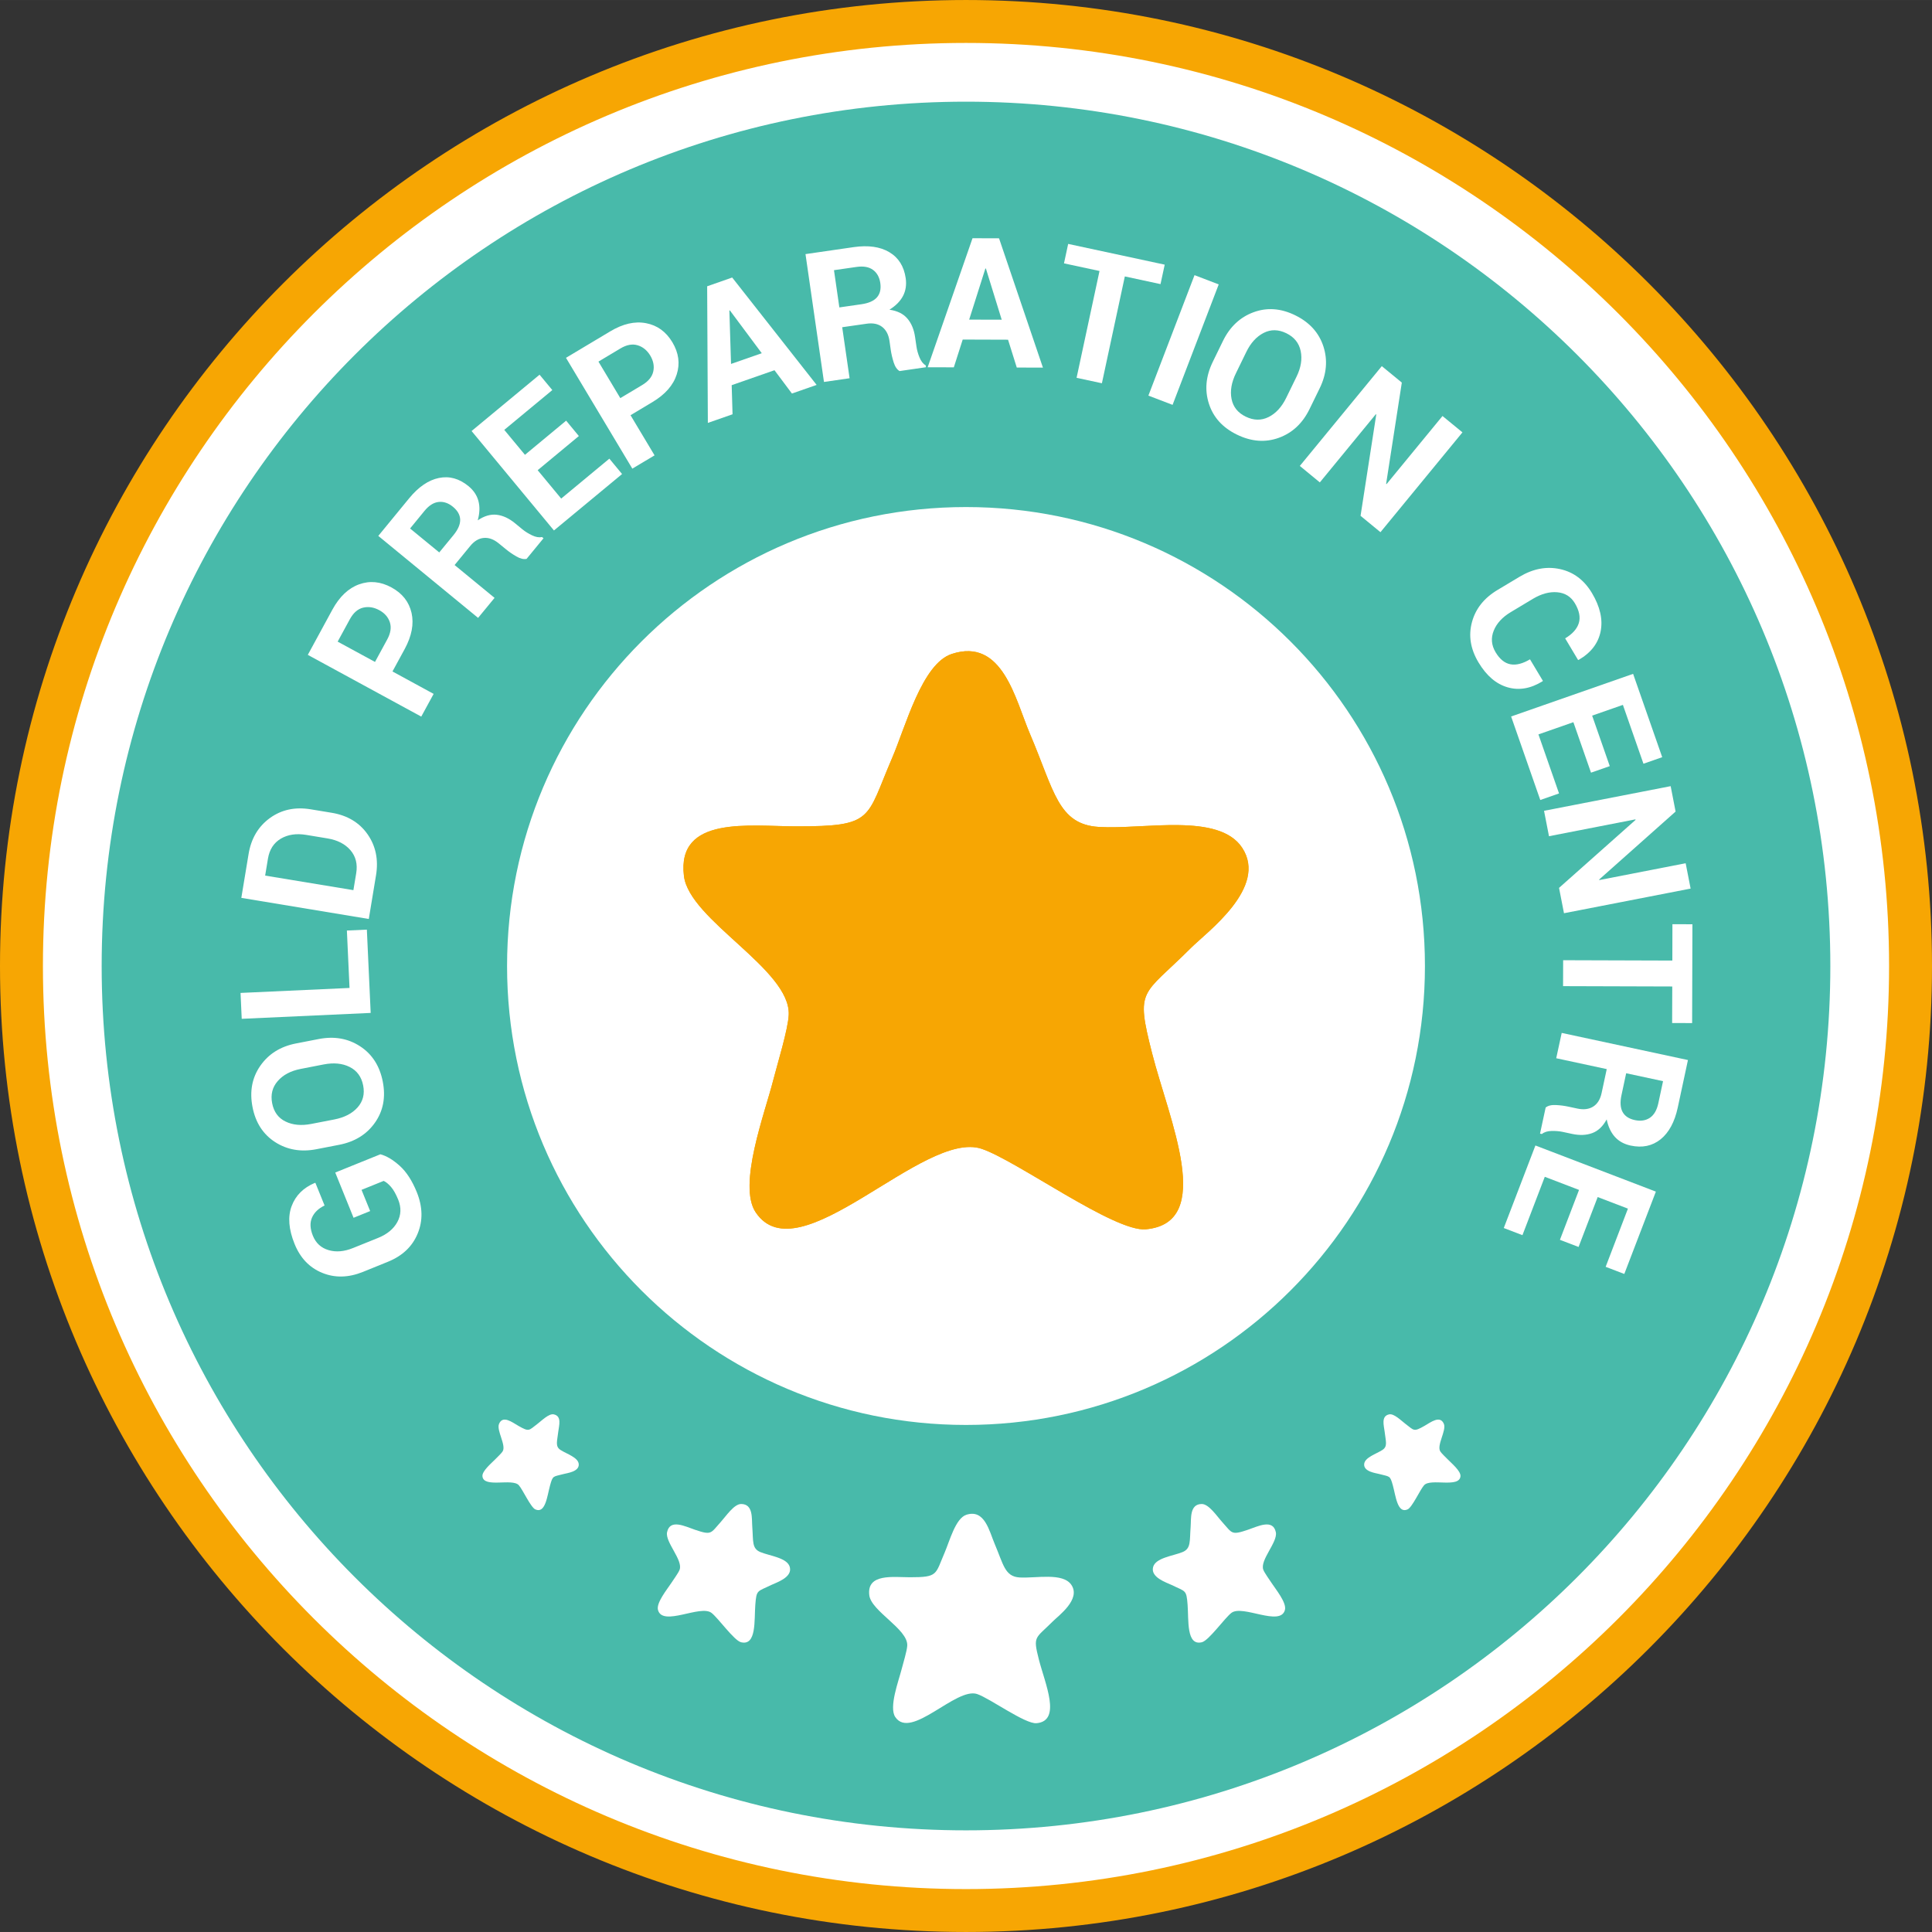 <svg xmlns="http://www.w3.org/2000/svg" xmlns:xlink="http://www.w3.org/1999/xlink" xmlns:xodm="http://www.corel.com/coreldraw/odm/2003" xml:space="preserve" width="187px" height="187px" style="shape-rendering:geometricPrecision; text-rendering:geometricPrecision; image-rendering:optimizeQuality; fill-rule:evenodd; clip-rule:evenodd" viewBox="0 0 92.092 92.091"><rect x="0" y="0" width="92.092" height="92.091" fill="#333333" stroke="none"/> <defs> <style type="text/css"> .fil3 {fill:none} .fil4 {fill:#F7A603} .fil5 {fill:white} .fil2 {fill:#48BAAA;fill-rule:nonzero} .fil1 {fill:#F7A603;fill-rule:nonzero} .fil0 {fill:white;fill-rule:nonzero} </style> </defs> <g id="Layer_x0020_1">  <path class="fil0" d="M91.069 46.046c0,24.865 -20.158,45.023 -45.023,45.023 -24.865,0 -45.023,-20.158 -45.023,-45.023 0,-24.866 20.158,-45.023 45.023,-45.023 24.865,0 45.023,20.157 45.023,45.023z"></path> <path class="fil1" d="M46.046 2.046c-24.262,0 -44,19.738 -44,44 0,24.261 19.738,44 44,44 24.261,0 44,-19.739 44,-44 0,-24.262 -19.739,-44 -44,-44zm0 90.045c-25.39,0 -46.046,-20.656 -46.046,-46.045 0,-25.39 20.656,-46.046 46.046,-46.046 25.39,0 46.046,20.656 46.046,46.046 0,25.389 -20.656,46.045 -46.046,46.045z"></path> <path class="fil2" d="M87.246 46.046c0,22.754 -18.446,41.2 -41.2,41.2 -22.754,0 -41.2,-18.446 -41.2,-41.2 0,-22.754 18.446,-41.2 41.2,-41.2 22.754,0 41.2,18.446 41.2,41.2z"></path> <path class="fil0" d="M67.922 46.046c0,12.082 -9.794,21.876 -21.876,21.876 -12.082,0 -21.876,-9.794 -21.876,-21.876 0,-12.083 9.794,-21.877 21.876,-21.877 12.082,0 21.876,9.794 21.876,21.877z"></path> <circle class="fil3" transform="matrix(0.084 0.718 -0.718 0.084 46.047 45.972)" r="39.349"></circle> <path class="fil0" d="M18.132 55.02c0.294,0.079 0.601,0.262 0.922,0.551 0.32,0.288 0.592,0.708 0.814,1.256 0.281,0.699 0.296,1.355 0.041,1.972 -0.254,0.618 -0.727,1.065 -1.419,1.345l-1.191 0.483c-0.689,0.278 -1.336,0.293 -1.943,0.044 -0.607,-0.249 -1.045,-0.709 -1.315,-1.378 -0.281,-0.695 -0.329,-1.296 -0.14,-1.802 0.189,-0.507 0.558,-0.876 1.107,-1.107l0.026 -0.001 0.437 1.078c-0.294,0.143 -0.494,0.336 -0.6,0.579 -0.106,0.245 -0.091,0.532 0.043,0.864 0.142,0.35 0.39,0.579 0.747,0.684 0.355,0.106 0.745,0.072 1.168,-0.1l1.195 -0.482c0.432,-0.175 0.737,-0.428 0.917,-0.759 0.179,-0.332 0.192,-0.685 0.041,-1.062 -0.109,-0.266 -0.223,-0.469 -0.343,-0.609 -0.12,-0.139 -0.238,-0.236 -0.351,-0.287l-1.055 0.427 0.411 1.011 -0.791 0.32 -0.873 -2.157 2.152 -0.87z"></path> <path id="1" class="fil0" d="M15.192 49.527c0.74,-0.144 1.398,-0.029 1.973,0.346 0.574,0.374 0.935,0.936 1.081,1.685 0.145,0.745 0.021,1.396 -0.373,1.955 -0.392,0.558 -0.96,0.909 -1.7,1.054l-1.087 0.211c-0.737,0.144 -1.394,0.031 -1.969,-0.337 -0.574,-0.37 -0.935,-0.925 -1.08,-1.67 -0.146,-0.749 -0.022,-1.406 0.372,-1.97 0.394,-0.565 0.958,-0.918 1.697,-1.063l1.086 -0.211zm-0.863 1.425c-0.471,0.092 -0.836,0.284 -1.091,0.579 -0.257,0.293 -0.345,0.647 -0.265,1.058 0.081,0.413 0.293,0.703 0.638,0.87 0.345,0.169 0.755,0.206 1.228,0.114l1.098 -0.213c0.481,-0.094 0.849,-0.284 1.107,-0.573 0.257,-0.289 0.347,-0.637 0.267,-1.046 -0.081,-0.415 -0.296,-0.709 -0.643,-0.882 -0.348,-0.175 -0.76,-0.214 -1.241,-0.121l-1.098 0.214z"></path> <polygon id="2" class="fil0" points="16.661,47.092 16.535,44.355 17.487,44.312 17.669,48.282 11.522,48.563 11.466,47.329 "></polygon> <path id="3" class="fil0" d="M17.579 43.804l-6.076 -1.006 0.345 -2.084c0.122,-0.743 0.46,-1.315 1.014,-1.719 0.554,-0.402 1.203,-0.541 1.946,-0.419l1.005 0.166c0.746,0.124 1.315,0.465 1.707,1.023 0.391,0.56 0.526,1.21 0.404,1.953l-0.345 2.086zm-4.94 -2.068l4.206 0.694 0.134 -0.805c0.072,-0.435 -0.019,-0.802 -0.274,-1.099 -0.254,-0.295 -0.619,-0.484 -1.095,-0.562l-1.015 -0.168c-0.471,-0.078 -0.875,-0.017 -1.211,0.181 -0.335,0.2 -0.54,0.516 -0.612,0.954l-0.133 0.805z"></path> <path id="4" class="fil0" d="M18.708 32.006l1.962 1.069 -0.59 1.083 -5.408 -2.943 1.171 -2.154c0.338,-0.62 0.764,-1.024 1.274,-1.208 0.511,-0.184 1.026,-0.134 1.542,0.147 0.518,0.282 0.837,0.686 0.958,1.214 0.119,0.527 0.01,1.101 -0.327,1.723l-0.582 1.069zm-0.833 -0.454l0.581 -1.069c0.165,-0.301 0.207,-0.575 0.127,-0.822 -0.081,-0.245 -0.248,-0.437 -0.504,-0.576 -0.26,-0.142 -0.519,-0.181 -0.773,-0.12 -0.253,0.062 -0.463,0.246 -0.629,0.55l-0.582 1.069 1.78 0.968z"></path> <path id="5" class="fil0" d="M21.669 26.933l1.905 1.565 -0.785 0.954 -4.757 -3.908 1.472 -1.794c0.446,-0.542 0.918,-0.865 1.417,-0.967 0.497,-0.103 0.969,0.027 1.411,0.39 0.245,0.202 0.403,0.441 0.474,0.713 0.072,0.274 0.06,0.58 -0.035,0.917 0.313,-0.213 0.617,-0.301 0.912,-0.265 0.296,0.036 0.585,0.172 0.871,0.407l0.349 0.287c0.134,0.109 0.287,0.205 0.462,0.287 0.174,0.083 0.331,0.11 0.473,0.08l0.069 0.058 -0.807 0.982c-0.142,0.03 -0.305,-0.01 -0.49,-0.118 -0.186,-0.108 -0.351,-0.222 -0.497,-0.343l-0.338 -0.276c-0.238,-0.195 -0.475,-0.282 -0.714,-0.261 -0.238,0.02 -0.454,0.148 -0.648,0.385l-0.744 0.907zm-0.731 -0.601l0.676 -0.822c0.219,-0.268 0.326,-0.514 0.321,-0.739 -0.006,-0.226 -0.12,-0.429 -0.343,-0.613 -0.219,-0.181 -0.447,-0.257 -0.684,-0.232 -0.238,0.026 -0.462,0.167 -0.673,0.425l-0.688 0.84 1.391 1.141z"></path> <polygon id="6" class="fil0" points="27.592,20.784 25.629,22.412 26.75,23.765 29.046,21.862 29.652,22.595 26.405,25.285 22.479,20.545 25.719,17.86 26.327,18.593 24.037,20.49 25.023,21.679 26.986,20.051 "></polygon> <path id="7" class="fil0" d="M30.055 19.791l1.146 1.914 -1.06 0.633 -3.162 -5.282 2.105 -1.259c0.607,-0.364 1.177,-0.495 1.711,-0.392 0.534,0.101 0.952,0.404 1.255,0.909 0.303,0.507 0.372,1.018 0.207,1.533 -0.164,0.516 -0.55,0.955 -1.157,1.319l-1.045 0.625zm-0.487 -0.814l1.045 -0.625c0.295,-0.178 0.471,-0.391 0.526,-0.644 0.056,-0.252 0.008,-0.503 -0.14,-0.755 -0.153,-0.254 -0.355,-0.42 -0.605,-0.495 -0.251,-0.076 -0.525,-0.026 -0.823,0.153l-1.045 0.625 1.042 1.741z"></path> <path id="8" class="fil0" d="M36.917 17.647l-2.04 0.712 0.041 1.388 -1.177 0.411 -0.033 -6.512 1.193 -0.418 4.025 5.119 -1.177 0.411 -0.832 -1.111zm-2.071 -0.3l1.465 -0.511 -1.52 -2.041 -0.024 0.007 0.079 2.545z"></path> <path id="9" class="fil0" d="M40.145 15.597l0.352 2.432 -1.221 0.177 -0.881 -6.094 2.298 -0.333c0.694,-0.099 1.26,-0.02 1.698,0.241 0.438,0.26 0.699,0.674 0.781,1.241 0.045,0.316 0.001,0.599 -0.13,0.849 -0.132,0.25 -0.347,0.467 -0.645,0.652 0.375,0.054 0.66,0.194 0.852,0.42 0.194,0.224 0.317,0.52 0.37,0.885l0.065 0.448c0.024,0.17 0.072,0.344 0.146,0.523 0.073,0.179 0.171,0.306 0.296,0.378l0.013 0.088 -1.26 0.183c-0.124,-0.074 -0.218,-0.212 -0.282,-0.417 -0.064,-0.205 -0.109,-0.399 -0.137,-0.586l-0.061 -0.431c-0.044,-0.303 -0.162,-0.528 -0.351,-0.672 -0.191,-0.145 -0.437,-0.195 -0.738,-0.151l-1.165 0.167zm-0.136 -0.944l1.055 -0.152c0.344,-0.05 0.589,-0.159 0.737,-0.328 0.148,-0.169 0.201,-0.397 0.16,-0.682 -0.041,-0.278 -0.157,-0.489 -0.349,-0.628 -0.192,-0.141 -0.453,-0.187 -0.783,-0.14l-1.076 0.155 0.256 1.775z"></path> <path id="10" class="fil0" d="M48.05 16.192l-2.161 -0.007 -0.423 1.324 -1.247 -0.003 2.138 -6.151 1.264 0.004 2.092 6.164 -1.247 -0.004 -0.416 -1.327zm-1.853 -0.957l1.551 0.004 -0.754 -2.441 -0.024 0 -0.773 2.437z"></path> <polygon id="11" class="fil0" points="55.318,13.542 53.617,13.176 52.524,18.268 51.317,18.009 52.41,12.917 50.717,12.553 50.916,11.626 55.518,12.615 "></polygon> <polygon id="12" class="fil0" points="55.893,19.298 54.74,18.857 56.939,13.115 58.092,13.556 "></polygon> <path id="13" class="fil0" d="M62.421 19.499c-0.331,0.679 -0.818,1.135 -1.463,1.369 -0.646,0.234 -1.311,0.183 -1.998,-0.152 -0.68,-0.332 -1.126,-0.822 -1.335,-1.473 -0.21,-0.651 -0.147,-1.315 0.183,-1.993l0.485 -0.996c0.33,-0.676 0.815,-1.133 1.456,-1.37 0.641,-0.238 1.302,-0.191 1.983,0.141 0.686,0.335 1.135,0.83 1.349,1.484 0.213,0.654 0.155,1.319 -0.174,1.994l-0.486 0.996zm-0.618 -1.547c0.211,-0.431 0.276,-0.838 0.196,-1.221 -0.08,-0.381 -0.308,-0.664 -0.685,-0.848 -0.378,-0.184 -0.738,-0.19 -1.08,-0.015 -0.342,0.175 -0.619,0.479 -0.83,0.914l-0.49 1.006c-0.215,0.44 -0.285,0.848 -0.21,1.228 0.076,0.38 0.299,0.661 0.675,0.843 0.379,0.186 0.743,0.192 1.091,0.019 0.347,-0.174 0.629,-0.48 0.842,-0.92l0.491 -1.006z"></path> <polygon id="14" class="fil0" points="65.802,25.367 64.853,24.587 65.602,19.757 65.581,19.744 62.912,22.994 61.958,22.209 65.866,17.452 66.82,18.236 66.072,23.062 66.093,23.075 68.759,19.829 69.71,20.609 "></polygon> <path id="15" class="fil0" d="M73.545 32.453l-0.017 0.02c-0.563,0.35 -1.117,0.446 -1.664,0.289 -0.547,-0.157 -1.009,-0.553 -1.389,-1.187 -0.381,-0.636 -0.485,-1.275 -0.313,-1.916 0.172,-0.643 0.579,-1.155 1.223,-1.54l1.049 -0.628c0.642,-0.384 1.284,-0.505 1.927,-0.365 0.644,0.141 1.15,0.521 1.521,1.14 0.39,0.652 0.528,1.263 0.414,1.832 -0.114,0.567 -0.463,1.019 -1.046,1.355l-0.028 0.006 -0.616 -1.031c0.348,-0.208 0.566,-0.452 0.651,-0.729 0.085,-0.277 0.022,-0.593 -0.189,-0.947 -0.19,-0.316 -0.47,-0.49 -0.84,-0.522 -0.368,-0.032 -0.753,0.072 -1.153,0.31l-1.057 0.634c-0.404,0.241 -0.677,0.538 -0.817,0.887 -0.141,0.351 -0.111,0.693 0.088,1.027 0.198,0.332 0.435,0.523 0.706,0.575 0.273,0.052 0.585,-0.027 0.935,-0.236l0.615 1.026z"></path> <polygon id="16" class="fil0" points="75.838,36.83 74.998,34.424 73.332,35.006 74.314,37.82 73.42,38.133 72.03,34.152 77.845,32.12 79.232,36.092 78.338,36.404 77.358,33.599 75.892,34.111 76.732,36.518 "></polygon> <polygon id="17" class="fil0" points="74.55,43.53 74.314,42.322 77.962,39.081 77.953,39.056 73.835,39.859 73.599,38.648 79.635,37.473 79.87,38.684 76.225,41.925 76.235,41.949 80.35,41.147 80.586,42.355 "></polygon> <polygon id="18" class="fil0" points="79.705,48.764 79.711,47.022 74.506,47.006 74.51,45.77 79.715,45.786 79.719,44.053 80.672,44.056 80.658,48.766 "></polygon> <path id="19" class="fil0" d="M76.588 50.96l-2.408 -0.518 0.261 -1.207 6.018 1.293 -0.487 2.269c-0.148,0.685 -0.42,1.188 -0.815,1.508 -0.397,0.319 -0.875,0.42 -1.434,0.299 -0.311,-0.068 -0.561,-0.206 -0.75,-0.416 -0.187,-0.21 -0.317,-0.487 -0.388,-0.831 -0.18,0.333 -0.41,0.551 -0.688,0.653 -0.279,0.103 -0.6,0.116 -0.961,0.039l-0.441 -0.095c-0.169,-0.036 -0.349,-0.051 -0.543,-0.045 -0.192,0.005 -0.345,0.054 -0.456,0.145l-0.088 -0.019 0.268 -1.242c0.112,-0.093 0.275,-0.131 0.489,-0.12 0.214,0.01 0.413,0.037 0.597,0.077l0.426 0.091c0.302,0.064 0.553,0.032 0.755,-0.095 0.202,-0.128 0.335,-0.342 0.399,-0.639l0.246 -1.147zm0.926 0.198l-0.223 1.042c-0.073,0.337 -0.055,0.606 0.053,0.804 0.107,0.197 0.302,0.326 0.585,0.387 0.275,0.059 0.514,0.023 0.713,-0.108 0.198,-0.133 0.332,-0.361 0.403,-0.686l0.227 -1.062 -1.758 -0.377z"></path> <polygon id="20" class="fil0" points="74.356,59.098 75.267,56.719 73.635,56.094 72.57,58.876 71.68,58.535 73.188,54.601 78.93,56.8 77.425,60.725 76.536,60.385 77.598,57.611 76.156,57.059 75.245,59.438 "></polygon> <path class="fil4" d="M45.367 31.171c-1.421,0.466 -2.2,3.469 -2.844,4.963 -1.256,2.908 -0.839,3.258 -4.566,3.255 -2.224,-0.002 -5.704,-0.528 -5.356,2.364 0.255,2.11 5.089,4.453 4.995,6.618 -0.03,0.697 -0.547,2.364 -0.742,3.129 -0.392,1.547 -1.7,4.99 -0.834,6.285 2.056,3.074 7.998,-3.964 10.777,-3.024 1.68,0.568 6.322,3.969 7.817,3.835 3.338,-0.299 1.109,-5.231 0.304,-8.386 -0.803,-3.146 -0.477,-2.699 1.843,-5.019 0.776,-0.775 3.686,-2.886 2.453,-4.775 -1.109,-1.697 -4.687,-0.867 -6.836,-0.999 -1.956,-0.121 -2.127,-1.732 -3.278,-4.424 -0.704,-1.647 -1.305,-4.62 -3.733,-3.822z"></path> <path class="fil4" d="M45.367 31.171c-1.421,0.466 -2.2,3.469 -2.844,4.963 -1.256,2.908 -0.839,3.258 -4.566,3.255 -2.224,-0.002 -5.704,-0.528 -5.356,2.364 0.255,2.11 5.089,4.453 4.995,6.618 -0.03,0.697 -0.547,2.364 -0.742,3.129 -0.392,1.547 -1.7,4.99 -0.834,6.285 2.056,3.074 7.998,-3.964 10.777,-3.024 1.68,0.568 6.322,3.969 7.817,3.835 3.338,-0.299 1.109,-5.231 0.304,-8.386 -0.803,-3.146 -0.477,-2.699 1.843,-5.019 0.776,-0.775 3.686,-2.886 2.453,-4.775 -1.109,-1.697 -4.687,-0.867 -6.836,-0.999 -1.956,-0.121 -2.127,-1.732 -3.278,-4.424 -0.704,-1.647 -1.305,-4.62 -3.733,-3.822z"></path> <path class="fil5" d="M46.06 72.205c-0.514,0.169 -0.797,1.257 -1.03,1.798 -0.455,1.053 -0.304,1.18 -1.654,1.179 -0.805,-0.001 -2.066,-0.192 -1.94,0.856 0.092,0.764 1.843,1.613 1.81,2.397 -0.011,0.253 -0.199,0.856 -0.269,1.133 -0.143,0.561 -0.616,1.808 -0.302,2.277 0.744,1.113 2.897,-1.436 3.903,-1.096 0.609,0.206 2.29,1.438 2.831,1.39 1.209,-0.109 0.402,-1.895 0.11,-3.038 -0.29,-1.139 -0.172,-0.977 0.668,-1.818 0.281,-0.281 1.335,-1.045 0.888,-1.729 -0.401,-0.615 -1.697,-0.315 -2.475,-0.362 -0.709,-0.044 -0.771,-0.628 -1.188,-1.603 -0.255,-0.596 -0.472,-1.673 -1.352,-1.384z"></path> <path class="fil5" d="M35.331 71.69c-0.341,-0.004 -0.729,0.587 -0.978,0.861 -0.484,0.535 -0.419,0.641 -1.225,0.367 -0.481,-0.164 -1.195,-0.532 -1.331,0.117 -0.099,0.473 0.775,1.333 0.596,1.793 -0.057,0.148 -0.291,0.469 -0.389,0.62 -0.198,0.304 -0.733,0.951 -0.64,1.293 0.219,0.814 2.019,-0.267 2.551,0.139 0.321,0.246 1.076,1.319 1.409,1.4 0.744,0.181 0.623,-1.046 0.679,-1.785 0.057,-0.737 0.094,-0.617 0.766,-0.947 0.224,-0.11 1.008,-0.352 0.879,-0.849 -0.115,-0.447 -0.949,-0.531 -1.404,-0.717 -0.414,-0.17 -0.333,-0.53 -0.385,-1.194 -0.032,-0.407 0.056,-1.092 -0.528,-1.098z"></path> <path class="fil5" d="M57.281 71.69c0.341,-0.004 0.729,0.587 0.978,0.861 0.484,0.535 0.419,0.641 1.225,0.367 0.481,-0.164 1.195,-0.532 1.331,0.117 0.099,0.473 -0.775,1.333 -0.596,1.793 0.057,0.148 0.291,0.469 0.389,0.62 0.198,0.304 0.733,0.951 0.64,1.293 -0.219,0.814 -2.019,-0.267 -2.551,0.139 -0.321,0.246 -1.076,1.319 -1.409,1.4 -0.744,0.181 -0.623,-1.046 -0.679,-1.785 -0.057,-0.737 -0.094,-0.617 -0.766,-0.947 -0.224,-0.11 -1.008,-0.352 -0.879,-0.849 0.115,-0.447 0.949,-0.531 1.404,-0.717 0.414,-0.17 0.333,-0.53 0.385,-1.194 0.032,-0.407 -0.056,-1.092 0.528,-1.098z"></path> <path class="fil5" d="M66.218 67.417c0.234,-0.047 0.579,0.307 0.786,0.462 0.404,0.304 0.374,0.385 0.891,0.09 0.309,-0.177 0.75,-0.525 0.93,-0.097 0.131,0.312 -0.355,1.019 -0.171,1.312 0.059,0.094 0.262,0.283 0.35,0.374 0.176,0.183 0.63,0.556 0.612,0.804 -0.043,0.588 -1.424,0.084 -1.735,0.434 -0.189,0.212 -0.565,1.05 -0.783,1.15 -0.487,0.223 -0.567,-0.637 -0.704,-1.137 -0.137,-0.499 -0.147,-0.411 -0.652,-0.549 -0.169,-0.046 -0.739,-0.108 -0.717,-0.467 0.02,-0.323 0.582,-0.491 0.87,-0.679 0.262,-0.172 0.159,-0.408 0.106,-0.872 -0.032,-0.284 -0.183,-0.743 0.217,-0.825z"></path> <path class="fil5" d="M26.394 67.417c-0.234,-0.047 -0.579,0.307 -0.786,0.462 -0.404,0.304 -0.374,0.385 -0.891,0.09 -0.309,-0.177 -0.75,-0.525 -0.93,-0.097 -0.131,0.312 0.355,1.019 0.171,1.312 -0.059,0.094 -0.262,0.283 -0.35,0.374 -0.177,0.183 -0.63,0.556 -0.612,0.804 0.043,0.588 1.424,0.084 1.735,0.434 0.189,0.212 0.565,1.05 0.783,1.15 0.487,0.223 0.567,-0.637 0.704,-1.137 0.136,-0.499 0.147,-0.411 0.652,-0.549 0.169,-0.046 0.739,-0.108 0.717,-0.467 -0.02,-0.323 -0.582,-0.491 -0.87,-0.679 -0.262,-0.172 -0.159,-0.408 -0.106,-0.872 0.032,-0.284 0.183,-0.743 -0.217,-0.825z"></path> </g> </svg>